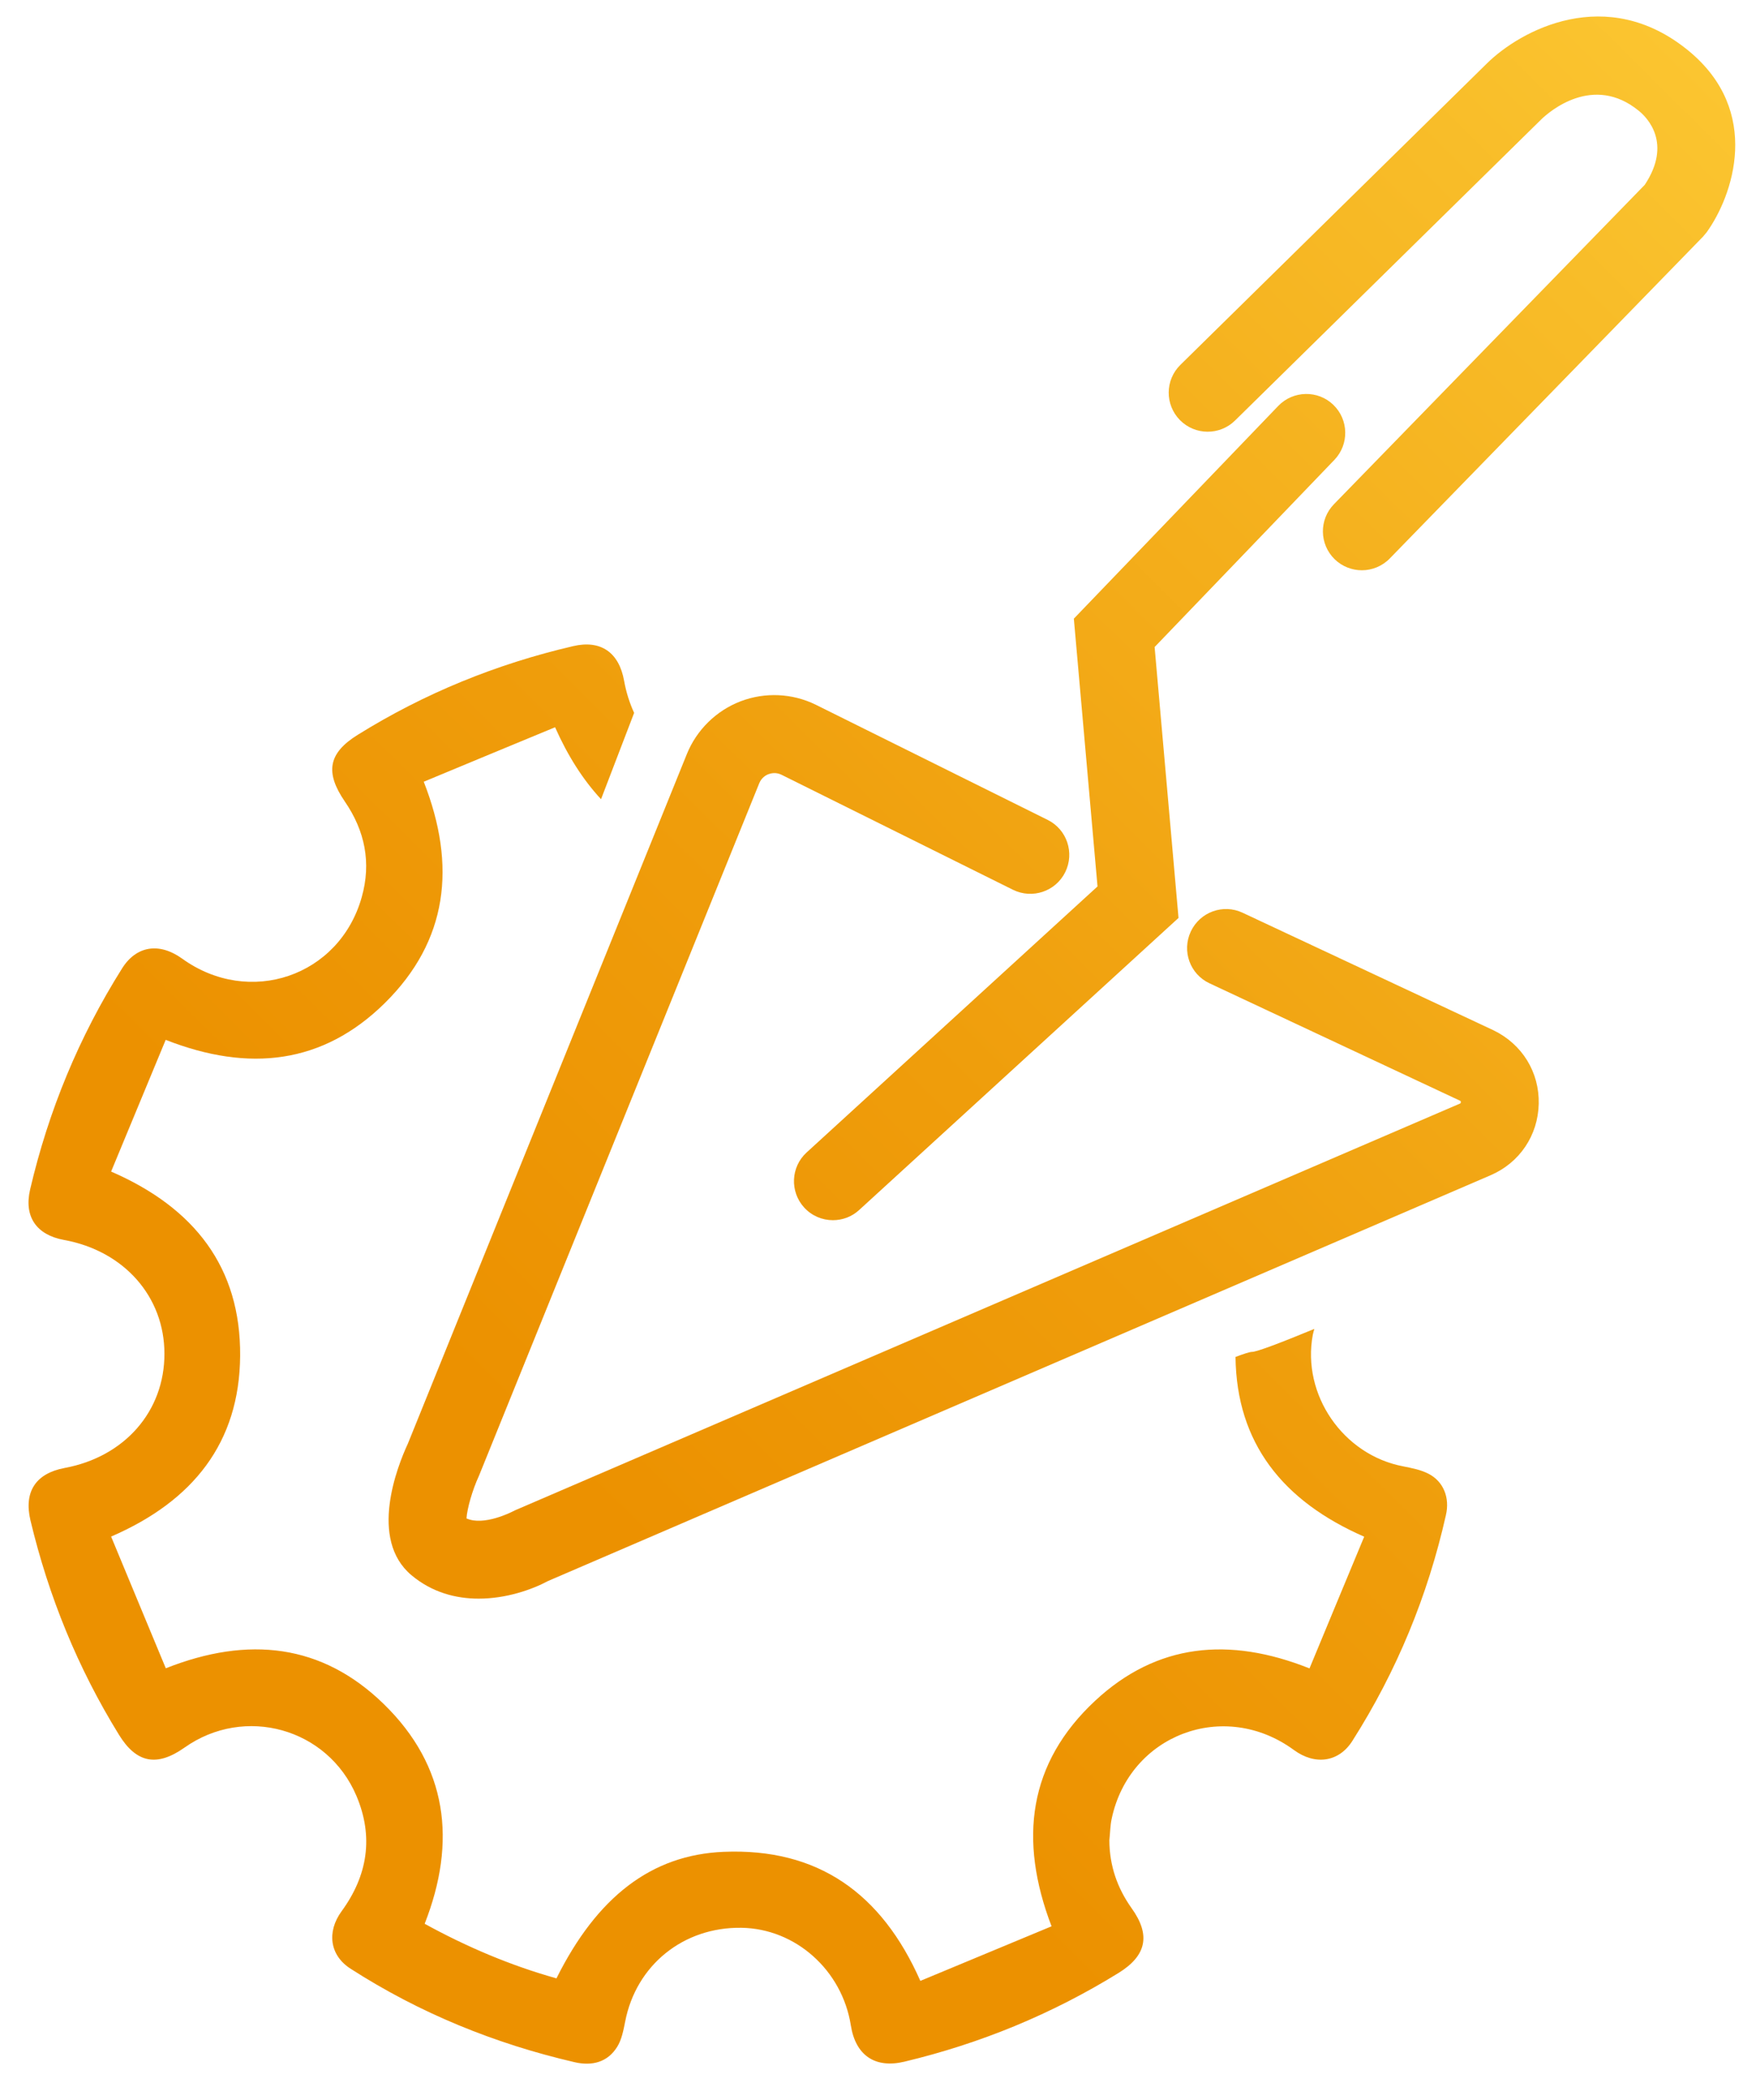 <?xml version="1.0" encoding="UTF-8"?> <svg xmlns="http://www.w3.org/2000/svg" xmlns:xlink="http://www.w3.org/1999/xlink" version="1.0" id="Calque_1" x="0px" y="0px" viewBox="0 0 152.83 182.72" xml:space="preserve"> <g> <g> <linearGradient id="SVGID_1_" gradientUnits="userSpaceOnUse" x1="-0.905" y1="183.49" x2="185.141" y2="-4.146"> <stop offset="0.28" style="stop-color:#EC9100"></stop> <stop offset="0.463" style="stop-color:#EF9D0B"></stop> <stop offset="0.791" style="stop-color:#F8BC28"></stop> <stop offset="0.874" style="stop-color:#FBC530"></stop> </linearGradient> <path fill="url(#SVGID_1_)" d="M124.34,128.24c-0.67-0.35-1.46-0.5-2.21-0.65c-5.24-0.99-8.85-6.24-7.87-11.46 c0.03-0.17,0.09-0.33,0.13-0.5c-2.98,1.23-5.01,2-5.43,2c-0.19,0-0.69,0.16-1.43,0.44c0.09,7.5,4.11,12.54,11.2,15.64 c-1.59,3.83-3.18,7.64-4.76,11.46c-7-2.79-13.29-2.17-18.64,2.8c-5.83,5.42-6.7,12.09-3.81,19.64c-3.8,1.58-7.59,3.16-11.42,4.75 c-3.38-7.65-8.94-11.57-17.12-11.23c-6.29,0.26-11.02,3.93-14.55,11.01c-4-1.12-7.81-2.74-11.47-4.75 c2.81-7.16,1.99-13.71-3.56-19.12c-5.38-5.24-11.79-5.95-18.97-3.11c-1.59-3.81-3.17-7.64-4.76-11.46 c7.14-3.09,11.17-8.17,11.23-15.72c0.06-7.69-3.97-12.89-11.23-16.04c1.58-3.81,3.15-7.6,4.75-11.46 c7.25,2.84,13.68,2.11,19.07-3.2c5.49-5.42,6.26-11.94,3.39-19.26c3.79-1.58,7.59-3.15,11.43-4.74c1.1,2.48,2.43,4.57,4,6.26 c0.91-2.36,1.89-4.92,2.88-7.51c-0.39-0.85-0.69-1.78-0.87-2.78c-0.44-2.48-2.03-3.59-4.43-3.03c-6.67,1.55-12.94,4.1-18.76,7.72 c-2.57,1.6-2.85,3.27-1.12,5.8c1.75,2.55,2.32,5.33,1.47,8.33c-1.94,6.89-9.78,9.56-15.63,5.34c-1.99-1.43-3.99-1.12-5.23,0.86 c-3.75,5.96-6.4,12.38-8,19.23c-0.55,2.37,0.55,3.95,2.95,4.39c5.22,0.95,8.74,4.93,8.74,9.9c0.01,5-3.46,8.97-8.68,9.94 c-2.52,0.47-3.57,2.07-2.98,4.56c1.58,6.62,4.12,12.85,7.7,18.65c1.52,2.47,3.3,2.82,5.71,1.12c5.23-3.7,12.46-1.69,14.96,4.2 c1.51,3.56,0.98,6.93-1.29,10.04c-1.32,1.81-1.02,3.85,0.78,5c6.02,3.87,12.56,6.53,19.52,8.14c1.49,0.34,2.85,0.01,3.69-1.35 c0.39-0.63,0.54-1.44,0.69-2.19c0.95-4.91,5.07-8.24,10.12-8.16c4.71,0.07,8.76,3.69,9.52,8.49c0.41,2.61,2.11,3.77,4.66,3.16 c6.62-1.58,12.84-4.14,18.64-7.72c2.44-1.51,2.81-3.3,1.14-5.63c-1.26-1.77-1.93-3.72-1.94-5.91c0.07-0.62,0.07-1.26,0.2-1.87 c1.55-7.33,9.79-10.44,15.86-5.99c1.84,1.35,3.91,1.07,5.09-0.79c3.86-6.07,6.56-12.62,8.14-19.64 C126.2,130.32,125.63,128.91,124.34,128.24z"></path> </g> <g> <linearGradient id="SVGID_00000018917071891795525050000005034019184465220994_" gradientUnits="userSpaceOnUse" x1="-2.485" y1="181.922" x2="183.56" y2="-5.713"> <stop offset="0.28" style="stop-color:#EC9100"></stop> <stop offset="0.463" style="stop-color:#EF9D0B"></stop> <stop offset="0.791" style="stop-color:#F8BC28"></stop> <stop offset="0.874" style="stop-color:#FBC530"></stop> </linearGradient> <path fill="url(#SVGID_00000018917071891795525050000005034019184465220994_)" d="M41.66,139.1c-1.97,0-4.05-0.53-5.85-2.04 c-3.73-3.13-1.24-9.45-0.31-11.45l24.28-60c0.85-2.1,2.56-3.78,4.68-4.59c2.12-0.81,4.51-0.7,6.54,0.3l20.18,10.02 c1.68,0.83,2.36,2.87,1.53,4.55c-0.83,1.68-2.87,2.36-4.55,1.53L68.01,67.41c-0.47-0.23-0.9-0.13-1.12-0.05 c-0.22,0.08-0.61,0.3-0.81,0.79L41.69,128.4c-0.58,1.25-1.04,2.88-1.09,3.72c1.51,0.68,3.92-0.56,3.95-0.57l0.33-0.16l82.17-35.36 c0.06-0.02,0.08-0.04,0.09-0.13c0-0.09-0.02-0.1-0.08-0.13l-21.79-10.21c-1.7-0.79-2.43-2.81-1.63-4.51s2.82-2.43,4.51-1.63 l21.82,10.22c2.51,1.21,4.01,3.65,3.95,6.4c-0.06,2.75-1.66,5.13-4.19,6.22l-82.02,35.3C46.27,138.33,44.04,139.1,41.66,139.1z"></path> <linearGradient id="SVGID_00000107550708245743505300000003454777479210038186_" gradientUnits="userSpaceOnUse" x1="-9.487" y1="174.98" x2="176.559" y2="-12.655"> <stop offset="0.28" style="stop-color:#EC9100"></stop> <stop offset="0.463" style="stop-color:#EF9D0B"></stop> <stop offset="0.791" style="stop-color:#F8BC28"></stop> <stop offset="0.874" style="stop-color:#FBC530"></stop> </linearGradient> <path fill="url(#SVGID_00000107550708245743505300000003454777479210038186_)" d="M72.49,106.17c-0.92,0-1.83-0.37-2.5-1.1 c-1.26-1.38-1.17-3.53,0.21-4.79l25.32-23.15l-2.06-23.3l17.79-18.51c1.3-1.35,3.45-1.39,4.79-0.1c1.35,1.3,1.39,3.44,0.1,4.79 L100.49,56.3l2.08,23.57l-27.79,25.41C74.13,105.88,73.31,106.17,72.49,106.17z"></path> <linearGradient id="SVGID_00000181057207608686187230000007340610661172504992_" gradientUnits="userSpaceOnUse" x1="-15.705" y1="168.815" x2="170.34" y2="-18.821"> <stop offset="0.28" style="stop-color:#EC9100"></stop> <stop offset="0.463" style="stop-color:#EF9D0B"></stop> <stop offset="0.791" style="stop-color:#F8BC28"></stop> <stop offset="0.874" style="stop-color:#FBC530"></stop> </linearGradient> <path fill="url(#SVGID_00000181057207608686187230000007340610661172504992_)" d="M118.53,49.62c-0.85,0-1.71-0.32-2.37-0.96 c-1.34-1.31-1.37-3.45-0.06-4.79l27.05-27.79c2.39-3.61,0.23-5.83-0.51-6.43c-3.96-3.25-7.78,0.04-8.5,0.74l-26.65,26.2 c-1.33,1.31-3.48,1.3-4.8-0.04c-1.31-1.34-1.3-3.48,0.04-4.8l26.66-26.21c2.96-2.93,10.45-6.95,17.55-1.14 c6.46,5.29,3.87,12.66,1.59,15.82l-0.32,0.38l-27.25,27.99C120.3,49.27,119.41,49.62,118.53,49.62z"></path> </g> </g> </svg> 